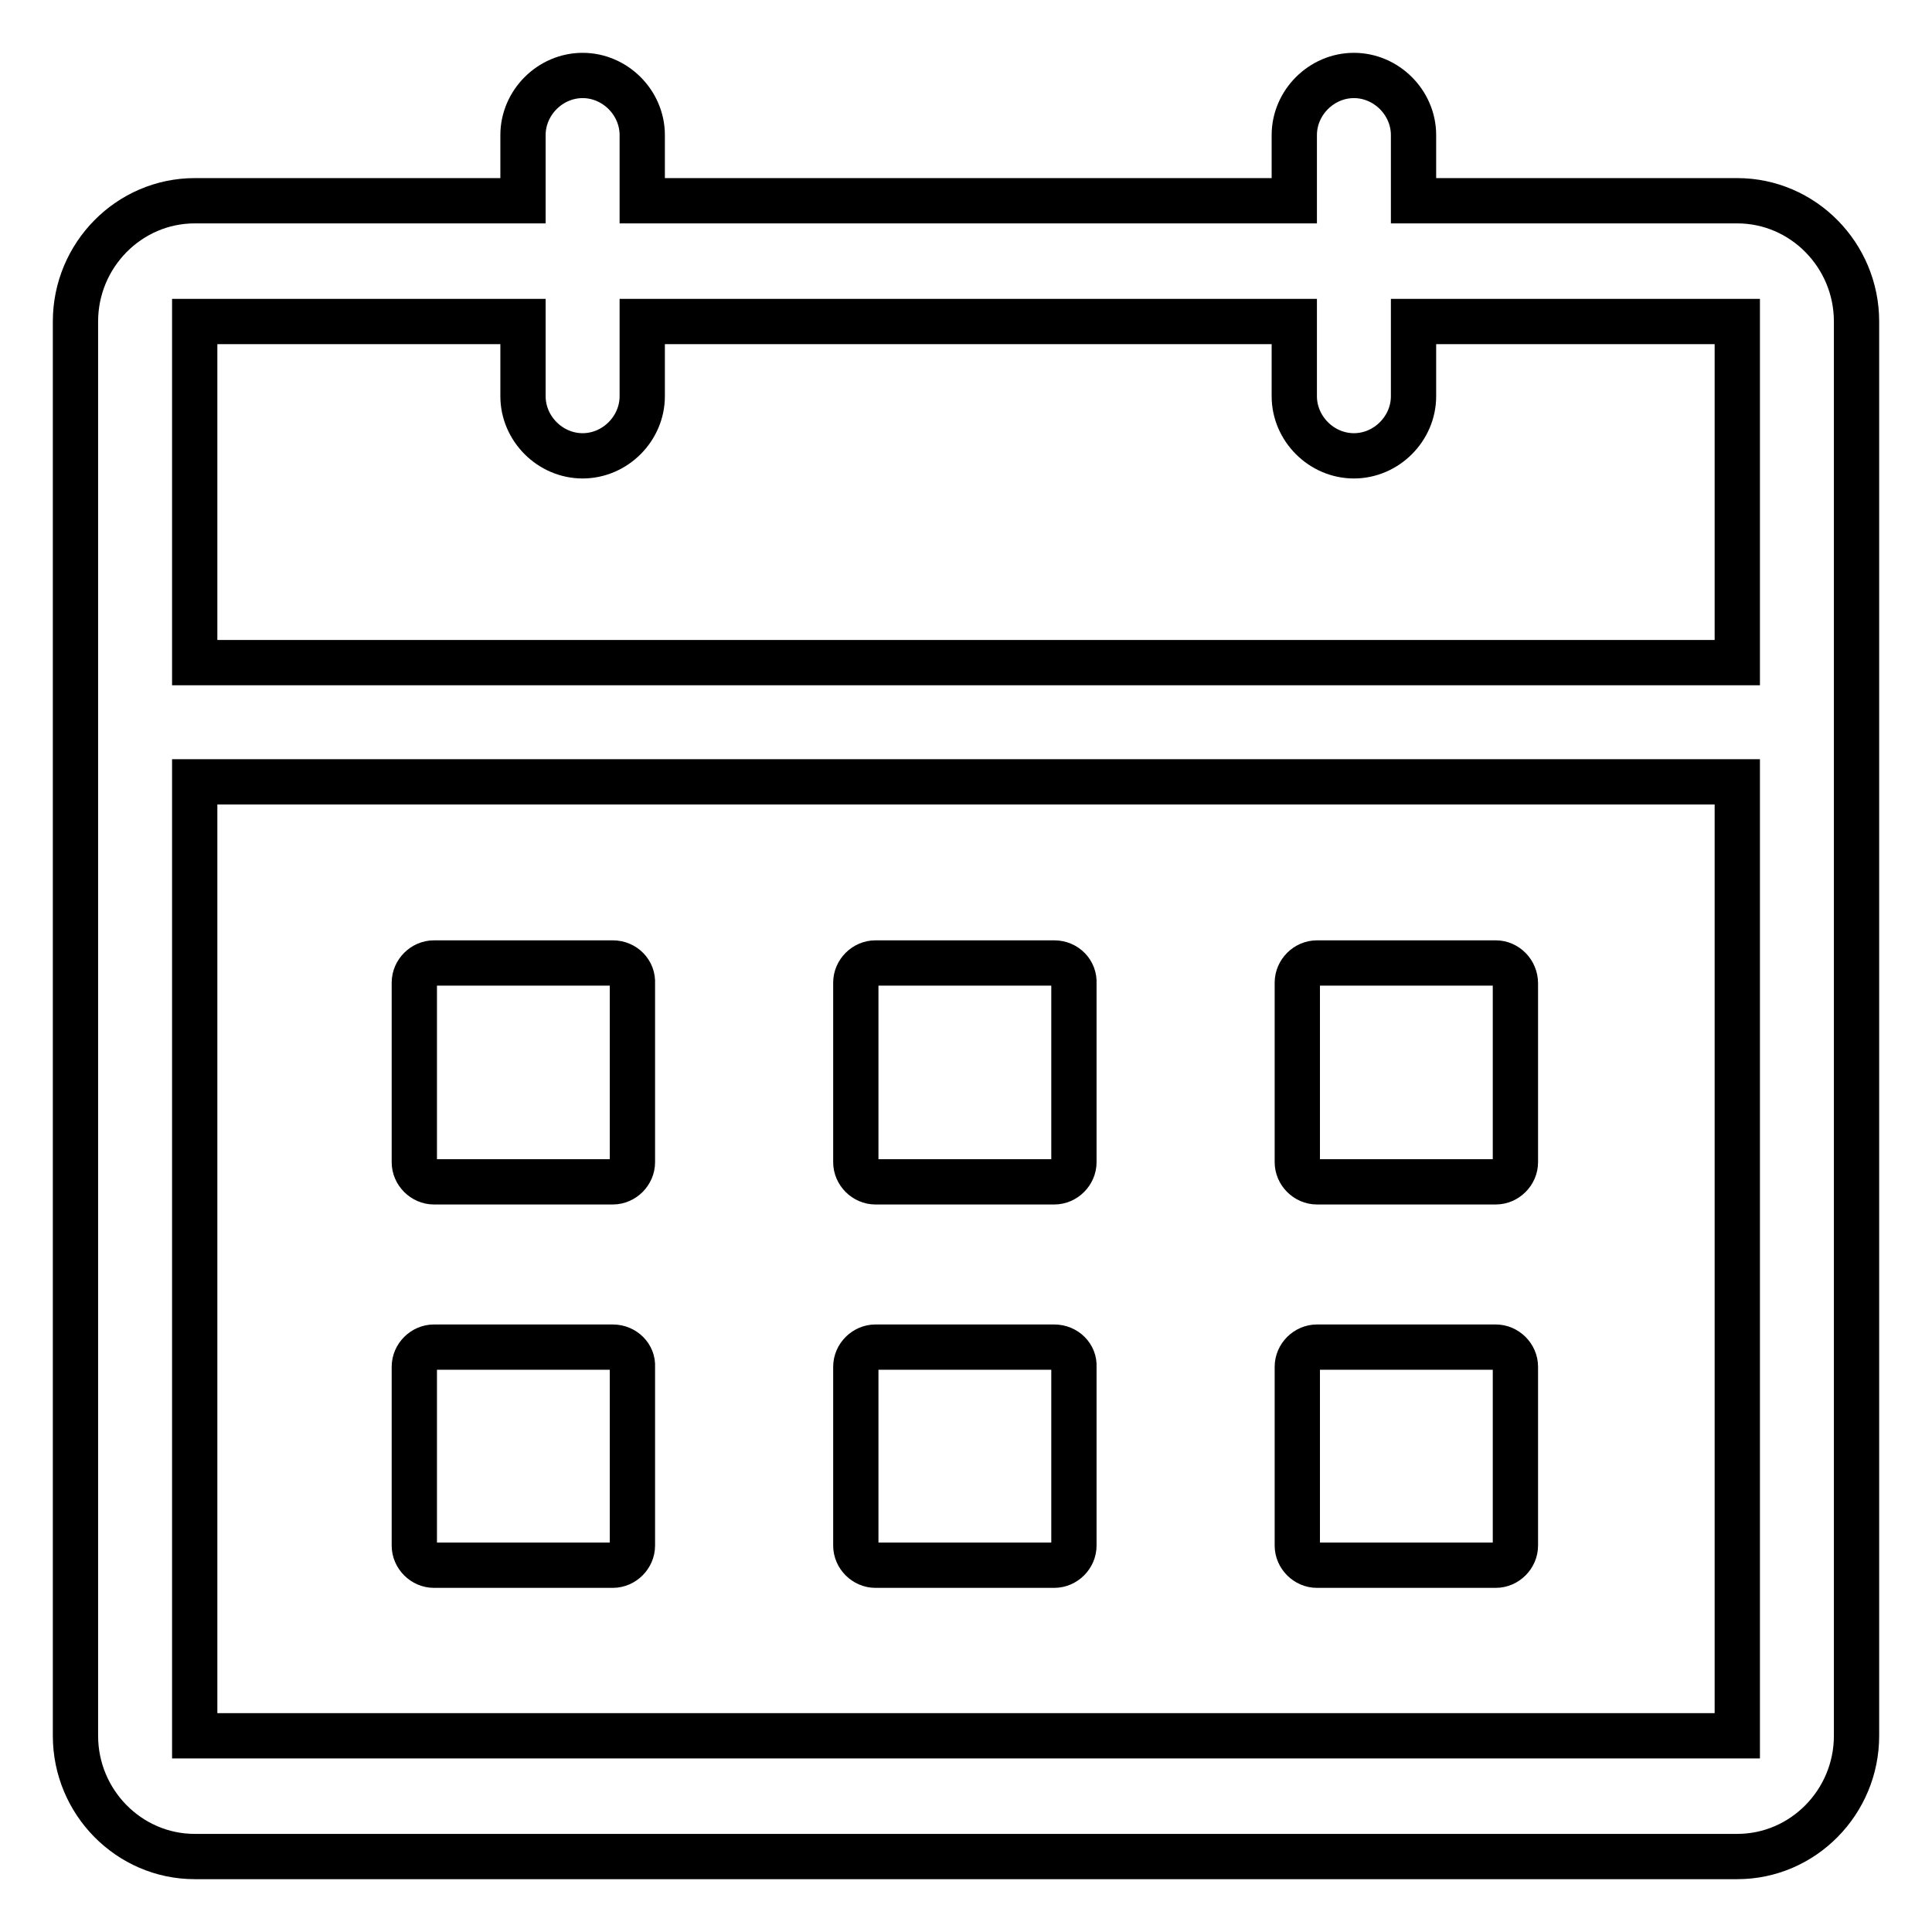 <?xml version="1.0" encoding="utf-8"?>
<!-- Svg Vector Icons : http://www.onlinewebfonts.com/icon -->
<!DOCTYPE svg PUBLIC "-//W3C//DTD SVG 1.1//EN" "http://www.w3.org/Graphics/SVG/1.1/DTD/svg11.dtd">
<svg version="1.1" xmlns="http://www.w3.org/2000/svg" xmlns:xlink="http://www.w3.org/1999/xlink" x="0px" y="0px" viewBox="0 0 256 256" enable-background="new 0 0 256 256" xml:space="preserve">
<g> <path stroke-width="6" fill-opacity="0" stroke="#000000"  d="M230.2,26.6h-42.9v-8.7c0-4.3-3.6-7.9-7.9-7.9c-4.3,0-7.9,3.6-7.9,7.9v8.7H85.1v-8.7c0-4.3-3.6-7.9-7.9-7.9 c-4.3,0-7.9,3.6-7.9,7.9v8.7H25.8c-8.7,0-15.8,7.2-15.8,16V230c0,8.8,7.1,16,15.8,16h204.4c8.7,0,15.8-7.2,15.8-16V42.6 C246,33.8,238.9,26.6,230.2,26.6z M69.3,42.6v9.9c0,4.3,3.6,7.9,7.9,7.9c4.3,0,7.9-3.6,7.9-7.9v-9.9h86.4v9.9 c0,4.3,3.6,7.9,7.9,7.9c4.3,0,7.9-3.6,7.9-7.9v-9.9h42.9v45.2H25.8V42.6H69.3z M25.8,230V103.6h204.4V230H25.8z M81.2,127.6H57.5 c-1.4,0-2.6,1.2-2.6,2.6V154c0,1.4,1.2,2.6,2.6,2.6h23.7c1.4,0,2.6-1.2,2.6-2.6v-23.7C83.9,128.8,82.7,127.6,81.2,127.6z  M81.2,178.5H57.5c-1.4,0-2.6,1.2-2.6,2.6v23.7c0,1.4,1.2,2.6,2.6,2.6h23.7c1.4,0,2.6-1.2,2.6-2.6v-23.7 C83.9,179.7,82.7,178.5,81.2,178.5z M139.7,127.6H116c-1.4,0-2.6,1.2-2.6,2.6V154c0,1.4,1.2,2.6,2.6,2.6h23.7 c1.4,0,2.6-1.2,2.6-2.6v-23.7C142.4,128.8,141.2,127.6,139.7,127.6z M139.7,178.5H116c-1.4,0-2.6,1.2-2.6,2.6v23.7 c0,1.4,1.2,2.6,2.6,2.6h23.7c1.4,0,2.6-1.2,2.6-2.6v-23.7C142.4,179.7,141.2,178.5,139.7,178.5z M198.2,127.6h-23.7 c-1.4,0-2.6,1.2-2.6,2.6V154c0,1.4,1.2,2.6,2.6,2.6h23.7c1.4,0,2.6-1.2,2.6-2.6v-23.7C200.8,128.8,199.6,127.6,198.2,127.6z  M198.2,178.5h-23.7c-1.4,0-2.6,1.2-2.6,2.6v23.7c0,1.4,1.2,2.6,2.6,2.6h23.7c1.4,0,2.6-1.2,2.6-2.6v-23.7 C200.8,179.7,199.6,178.5,198.2,178.5z"/></g>
</svg>